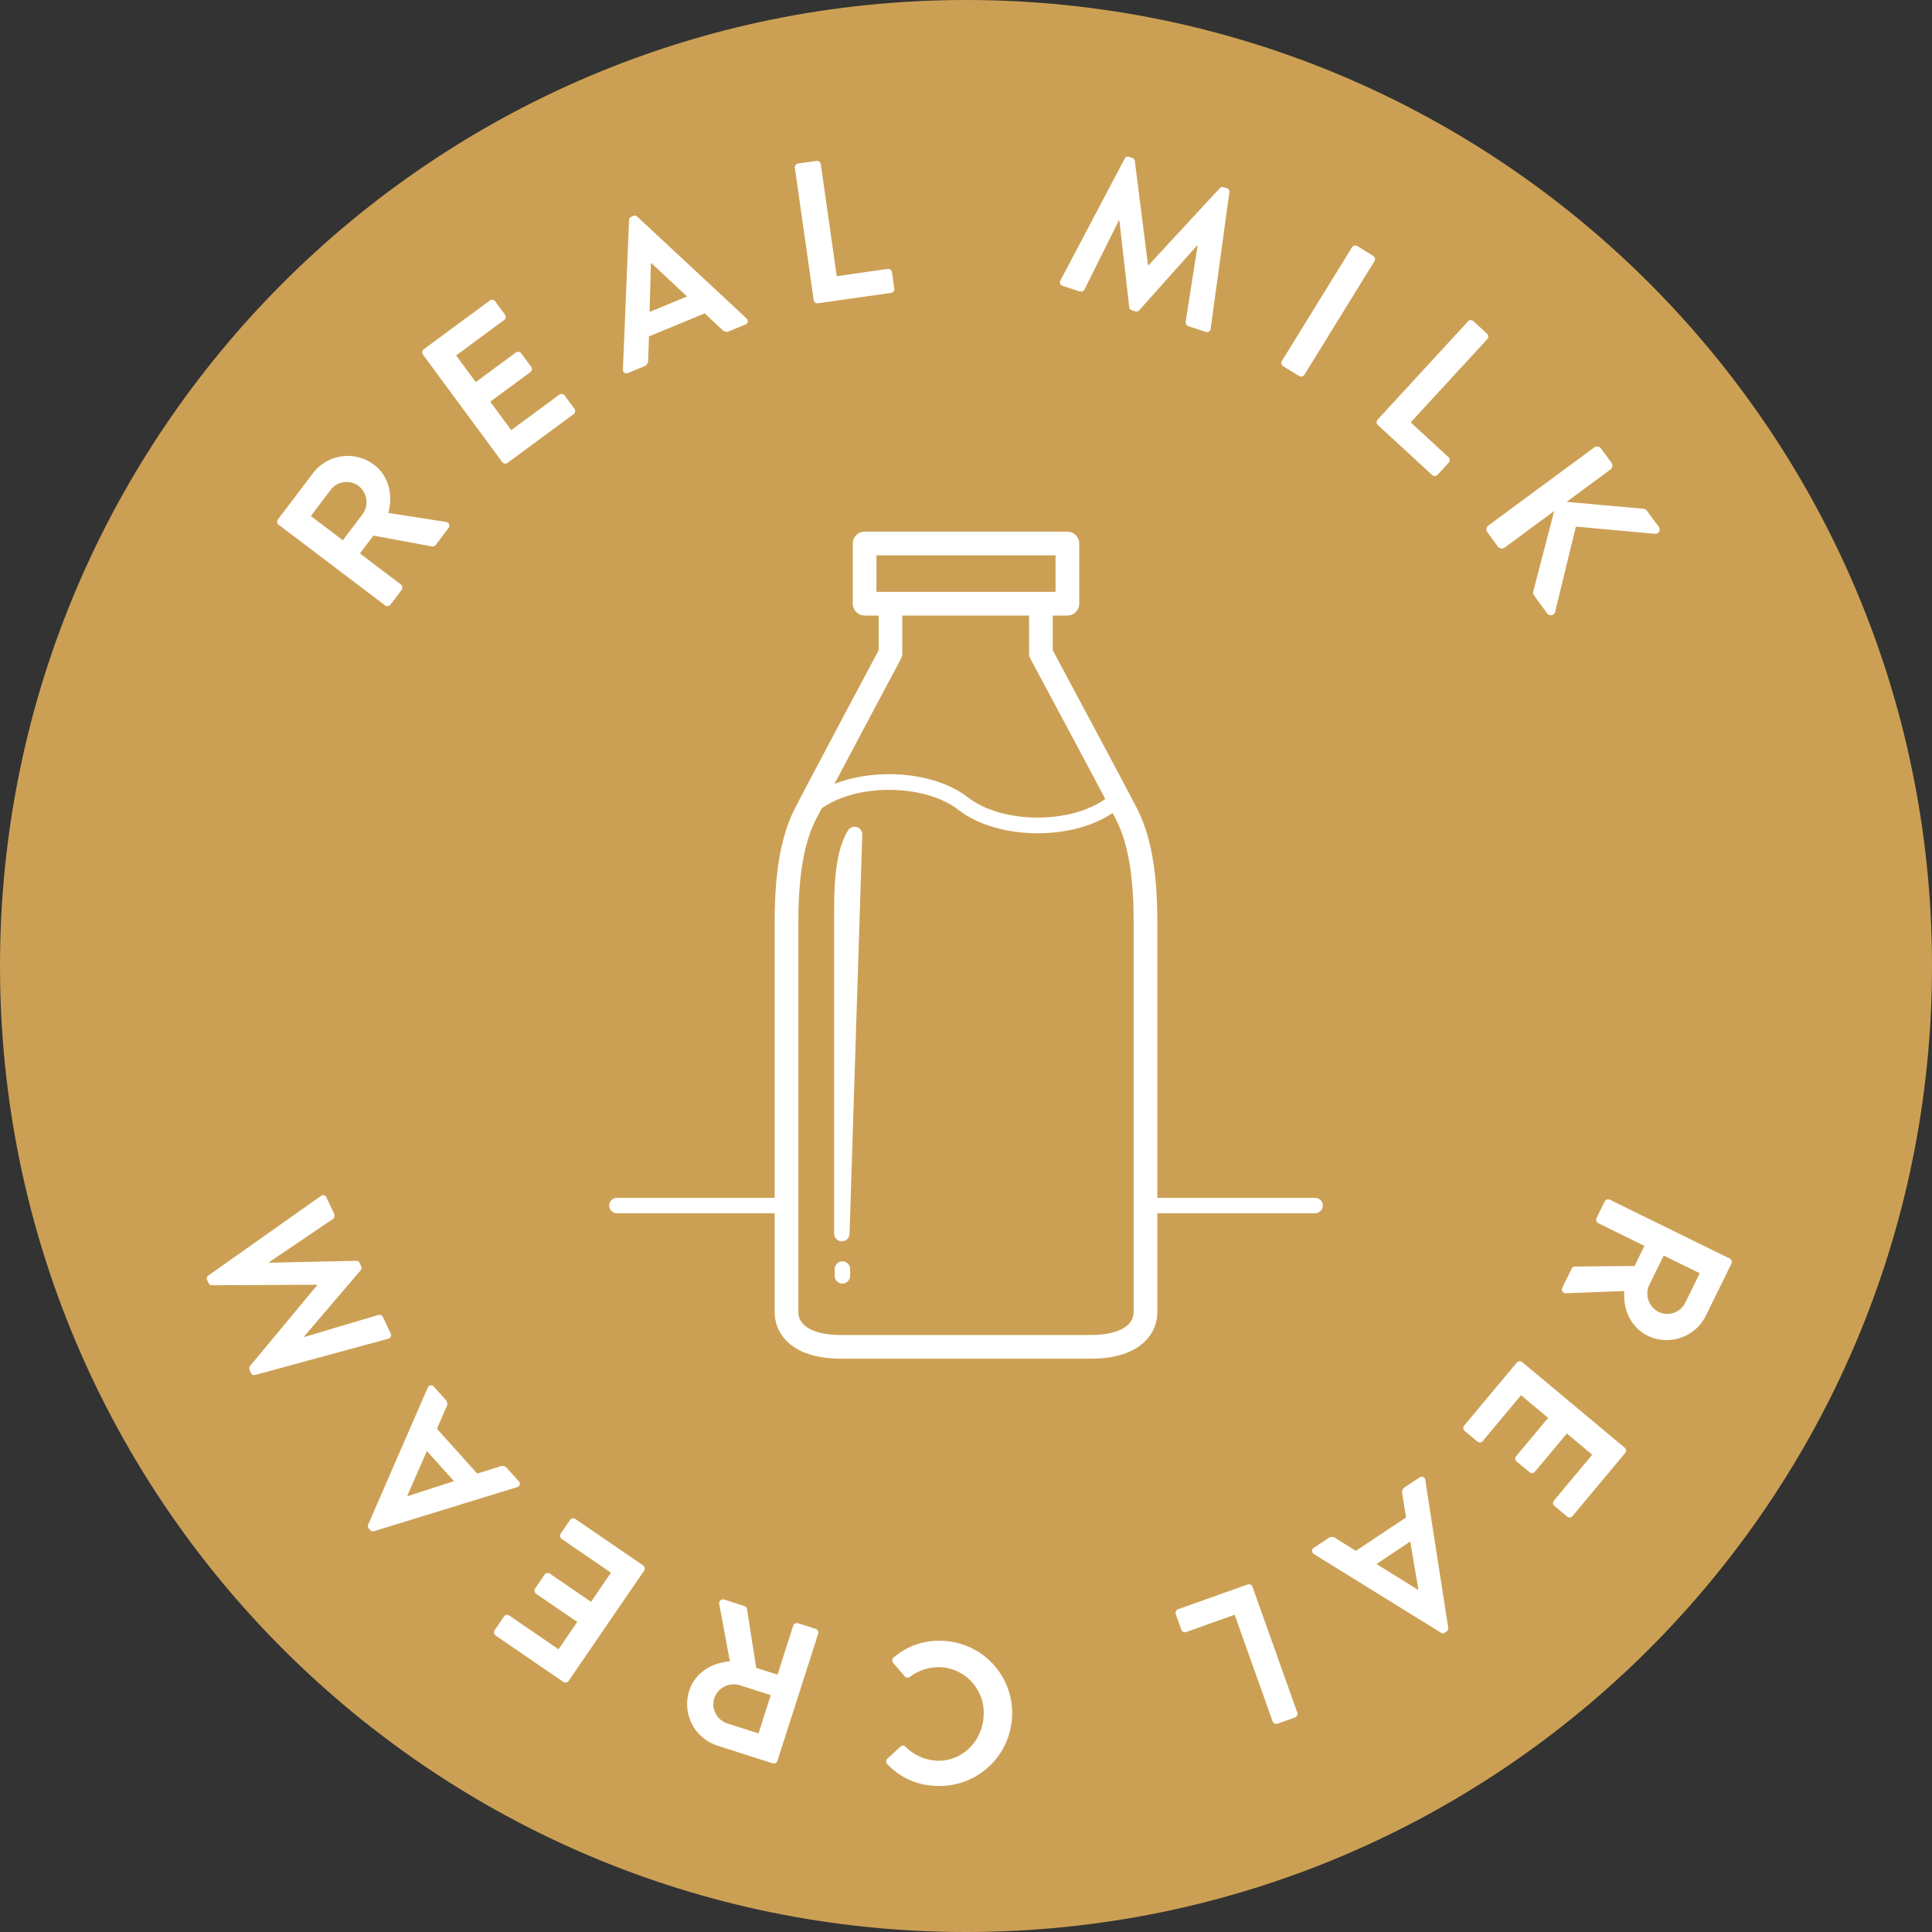 <?xml version="1.0" encoding="UTF-8"?>
<svg xmlns="http://www.w3.org/2000/svg" width="160" height="160" viewBox="0 0 160 160" fill="none">
  <rect x="0" y="0" width="160" height="160" fill="#333333" stroke="none"/>
  <path d="M80 160C124.183 160 160 124.183 160 80C160 35.818 124.183 0 80 0C35.818 0 0 35.818 0 80C0 124.183 35.817 160 80 160Z" fill="#CCA054"></path>
  <path fill-rule="evenodd" clip-rule="evenodd" d="M70.623 45.01C70.623 44.469 71.062 44.029 71.604 44.029H88.397C88.939 44.029 89.378 44.469 89.378 45.01V49.995C89.378 50.537 88.939 50.976 88.397 50.976H87.184V53.856L87.337 54.141C87.509 54.463 87.756 54.923 88.055 55.482C88.654 56.598 89.46 58.105 90.294 59.665C91.958 62.778 93.741 66.125 94.181 66.992C95.139 68.883 95.845 71.614 95.845 76.324V108.633C95.845 109.83 95.28 110.854 94.267 111.539C93.29 112.2 91.948 112.52 90.361 112.52H69.612C68.033 112.52 66.696 112.2 65.724 111.538C64.715 110.851 64.154 109.827 64.154 108.633V76.324C64.154 71.614 64.857 68.885 65.809 66.994C66.246 66.127 68.018 62.78 69.671 59.667C70.5 58.107 71.302 56.601 71.897 55.484C72.194 54.926 72.44 54.465 72.611 54.144L72.764 53.857V50.976H71.604C71.062 50.976 70.623 50.537 70.623 49.995V45.01ZM74.725 50.976V54.102C74.725 54.263 74.686 54.421 74.61 54.563L73.744 54.102C74.61 54.563 74.61 54.563 74.61 54.563L74.342 55.066C74.171 55.387 73.925 55.848 73.628 56.406C73.034 57.522 72.232 59.028 71.403 60.588C69.743 63.714 67.985 67.034 67.561 67.876C66.791 69.405 66.116 71.803 66.116 76.324V108.633C66.116 109.149 66.33 109.578 66.828 109.917C67.362 110.28 68.264 110.559 69.612 110.559H90.361C91.718 110.559 92.628 110.28 93.167 109.915C93.669 109.575 93.884 109.146 93.884 108.633V76.324C93.884 71.804 93.205 69.406 92.431 67.879C92.004 67.036 90.236 63.717 88.565 60.59C87.731 59.031 86.925 57.524 86.326 56.408C86.027 55.85 85.78 55.389 85.608 55.068L85.34 54.568L85.339 54.566L85.339 54.566C85.339 54.566 85.339 54.566 86.203 54.102L85.339 54.566C85.262 54.423 85.222 54.264 85.222 54.102V50.976H74.725ZM72.584 45.991V49.015H87.416V45.991H72.584Z" fill="white"></path>
  <path fill-rule="evenodd" clip-rule="evenodd" d="M73.629 65.413C71.413 65.413 69.263 65.992 67.876 67.074L67.077 66.049C68.766 64.733 71.232 64.114 73.629 64.114C76.027 64.114 78.493 64.733 80.181 66.049C81.568 67.13 83.717 67.709 85.934 67.709C88.151 67.709 90.301 67.13 91.688 66.049L92.487 67.074C90.798 68.389 88.332 69.008 85.934 69.008C83.536 69.008 81.07 68.389 79.382 67.073C77.995 65.992 75.846 65.413 73.629 65.413Z" fill="white"></path>
  <path fill-rule="evenodd" clip-rule="evenodd" d="M70.948 68.491C71.228 68.572 71.418 68.832 71.409 69.124L70.355 102.182C70.344 102.53 70.056 102.805 69.708 102.799C69.359 102.794 69.08 102.51 69.08 102.162V75.289C69.08 72.002 69.429 70.139 70.221 68.782C70.368 68.53 70.667 68.41 70.948 68.491ZM50.452 99.838C50.452 99.486 50.737 99.201 51.09 99.201H64.74C65.092 99.201 65.377 99.486 65.377 99.838C65.377 100.19 65.092 100.476 64.74 100.476H51.09C50.737 100.476 50.452 100.19 50.452 99.838ZM94.624 99.838C94.624 99.486 94.909 99.201 95.261 99.201H108.912C109.264 99.201 109.549 99.486 109.549 99.838C109.549 100.19 109.264 100.476 108.912 100.476H95.261C94.909 100.476 94.624 100.19 94.624 99.838ZM69.765 104.455C70.117 104.455 70.402 104.74 70.402 105.092V105.662C70.402 106.014 70.117 106.299 69.765 106.299C69.413 106.299 69.127 106.014 69.127 105.662V105.092C69.127 104.74 69.413 104.455 69.765 104.455Z" fill="white"></path>
  <path d="M31.891 50.136C31.924 50.161 31.962 50.179 32.002 50.19C32.043 50.201 32.085 50.203 32.126 50.197C32.167 50.192 32.207 50.178 32.243 50.157C32.279 50.136 32.311 50.108 32.336 50.075L33.263 48.851C33.311 48.783 33.331 48.699 33.32 48.617C33.309 48.534 33.266 48.459 33.201 48.407L29.807 45.834L30.927 44.356L35.797 45.258C35.851 45.266 35.906 45.259 35.956 45.237C36.006 45.215 36.048 45.18 36.079 45.135L37.137 43.739C37.174 43.694 37.199 43.641 37.208 43.583C37.217 43.526 37.21 43.467 37.188 43.414C37.165 43.36 37.129 43.314 37.082 43.279C37.035 43.245 36.98 43.225 36.922 43.22L32.16 42.48C32.571 40.97 32.188 39.403 30.963 38.474C30.195 37.901 29.23 37.656 28.281 37.793C27.332 37.931 26.477 38.439 25.903 39.208L23.017 43.015C22.992 43.048 22.974 43.086 22.963 43.126C22.953 43.166 22.95 43.209 22.956 43.25C22.962 43.291 22.976 43.331 22.997 43.367C23.018 43.403 23.046 43.434 23.079 43.459L31.891 50.135V50.136ZM28.393 44.743L25.742 42.735L27.387 40.564C27.65 40.22 28.036 39.993 28.464 39.929C28.892 39.866 29.327 39.972 29.678 40.224C30.032 40.492 30.268 40.886 30.335 41.325C30.403 41.763 30.296 42.211 30.038 42.572L28.393 44.743H28.393ZM41.591 38.265C41.616 38.299 41.647 38.327 41.683 38.349C41.718 38.37 41.758 38.384 41.799 38.391C41.84 38.397 41.882 38.395 41.923 38.385C41.963 38.375 42.001 38.357 42.035 38.332L47.504 34.298C47.538 34.273 47.566 34.242 47.588 34.206C47.609 34.171 47.623 34.131 47.63 34.09C47.636 34.049 47.634 34.007 47.624 33.966C47.614 33.926 47.596 33.888 47.571 33.854L46.759 32.753C46.709 32.685 46.635 32.64 46.551 32.628C46.468 32.615 46.383 32.636 46.316 32.686L42.337 35.621L40.6 33.267L43.92 30.818C43.954 30.793 43.982 30.762 44.004 30.727C44.025 30.691 44.04 30.651 44.046 30.61C44.052 30.569 44.05 30.527 44.04 30.487C44.03 30.446 44.013 30.408 43.988 30.375L43.166 29.26C43.114 29.195 43.039 29.151 42.957 29.139C42.874 29.127 42.791 29.146 42.722 29.193L39.402 31.642L37.774 29.436L41.753 26.501C41.787 26.476 41.815 26.445 41.837 26.409C41.858 26.374 41.873 26.334 41.879 26.293C41.885 26.252 41.883 26.21 41.873 26.169C41.863 26.129 41.845 26.091 41.82 26.057L41.008 24.956C40.958 24.888 40.883 24.843 40.8 24.831C40.717 24.818 40.632 24.839 40.565 24.889L35.095 28.924C35.062 28.949 35.033 28.98 35.012 29.015C34.99 29.051 34.976 29.091 34.97 29.132C34.963 29.173 34.965 29.215 34.975 29.255C34.986 29.296 35.003 29.334 35.028 29.367L41.591 38.265L41.591 38.265ZM52.014 30.888L53.357 30.333C53.456 30.295 53.539 30.226 53.597 30.138C53.654 30.049 53.683 29.945 53.678 29.839L53.745 27.859L58.361 25.953L59.806 27.307C59.875 27.389 59.969 27.445 60.073 27.468C60.177 27.49 60.286 27.477 60.382 27.431L61.725 26.877C61.775 26.86 61.821 26.831 61.856 26.791C61.891 26.751 61.915 26.703 61.925 26.651C61.934 26.599 61.93 26.545 61.912 26.495C61.894 26.445 61.863 26.401 61.822 26.367L52.775 17.944C52.734 17.899 52.679 17.869 52.619 17.858C52.559 17.847 52.497 17.855 52.443 17.882L52.289 17.946C52.232 17.968 52.184 18.006 52.149 18.055C52.115 18.105 52.096 18.164 52.096 18.224L51.587 30.596C51.581 30.649 51.59 30.702 51.613 30.75C51.635 30.798 51.67 30.84 51.714 30.87C51.758 30.9 51.809 30.917 51.862 30.921C51.915 30.924 51.968 30.913 52.015 30.889L52.014 30.888ZM53.795 25.835L53.905 21.814L53.951 21.795L56.898 24.553L53.795 25.835ZM67.384 24.847C67.39 24.888 67.404 24.928 67.425 24.964C67.446 25 67.475 25.031 67.508 25.056C67.541 25.081 67.579 25.099 67.619 25.11C67.66 25.12 67.702 25.122 67.743 25.116L73.794 24.255C73.835 24.25 73.875 24.236 73.911 24.214C73.947 24.193 73.978 24.165 74.003 24.132C74.028 24.099 74.046 24.061 74.056 24.02C74.067 23.98 74.069 23.938 74.063 23.897L73.87 22.542C73.865 22.501 73.851 22.461 73.829 22.425C73.808 22.39 73.78 22.358 73.747 22.333C73.713 22.308 73.675 22.29 73.635 22.28C73.595 22.269 73.553 22.267 73.511 22.273L69.295 22.873L67.975 13.595C67.96 13.513 67.915 13.439 67.848 13.389C67.782 13.339 67.699 13.316 67.616 13.325L66.096 13.542C66.055 13.547 66.015 13.561 65.979 13.583C65.943 13.604 65.912 13.632 65.887 13.665C65.862 13.699 65.844 13.736 65.833 13.777C65.823 13.817 65.821 13.859 65.827 13.9L67.384 24.846V24.847ZM87.823 23.218C87.797 23.259 87.781 23.306 87.776 23.354C87.771 23.403 87.778 23.452 87.797 23.497C87.815 23.542 87.843 23.583 87.88 23.615C87.917 23.646 87.961 23.669 88.008 23.681L89.44 24.14C89.508 24.158 89.581 24.154 89.646 24.127C89.712 24.101 89.767 24.053 89.803 23.993L92.657 18.261L92.705 18.276L93.517 25.43C93.522 25.49 93.546 25.547 93.584 25.594C93.622 25.64 93.673 25.675 93.731 25.692L94.017 25.783C94.074 25.806 94.137 25.809 94.195 25.793C94.254 25.777 94.306 25.743 94.344 25.695L99.131 20.337L99.178 20.352L98.185 26.681C98.185 26.753 98.207 26.823 98.247 26.883C98.288 26.942 98.345 26.989 98.412 27.016L99.859 27.48C99.904 27.499 99.953 27.506 100.001 27.502C100.049 27.497 100.096 27.48 100.136 27.453C100.176 27.426 100.209 27.389 100.231 27.346C100.253 27.302 100.264 27.254 100.263 27.206L101.811 15.917C101.825 15.845 101.811 15.771 101.772 15.71C101.733 15.648 101.672 15.604 101.601 15.586L101.346 15.505C101.292 15.482 101.231 15.477 101.174 15.491C101.116 15.504 101.064 15.534 101.025 15.577L95.12 21.962L95.072 21.947L93.978 13.319C93.969 13.262 93.943 13.208 93.904 13.165C93.865 13.121 93.815 13.09 93.758 13.074L93.504 12.992C93.436 12.965 93.361 12.966 93.293 12.993C93.225 13.02 93.171 13.073 93.141 13.139L87.823 23.22V23.218ZM106.163 29.891C106.122 29.963 106.11 30.049 106.129 30.13C106.148 30.211 106.198 30.281 106.267 30.327L107.588 31.142C107.66 31.183 107.745 31.196 107.826 31.176C107.907 31.157 107.978 31.108 108.024 31.038L113.828 21.628C113.87 21.556 113.882 21.471 113.863 21.39C113.844 21.309 113.794 21.238 113.725 21.192L112.404 20.377C112.332 20.336 112.246 20.324 112.165 20.343C112.084 20.362 112.014 20.412 111.968 20.481L106.163 29.891ZM114.089 34.752C114.061 34.783 114.039 34.819 114.025 34.858C114.01 34.897 114.004 34.938 114.006 34.98C114.007 35.022 114.017 35.062 114.035 35.1C114.052 35.138 114.077 35.172 114.108 35.2L118.605 39.338C118.636 39.366 118.672 39.388 118.711 39.403C118.75 39.417 118.792 39.424 118.833 39.422C118.875 39.42 118.916 39.41 118.954 39.393C118.992 39.375 119.026 39.35 119.054 39.32L119.98 38.313C120.008 38.282 120.03 38.246 120.045 38.207C120.059 38.168 120.065 38.126 120.064 38.085C120.062 38.043 120.052 38.002 120.034 37.965C120.017 37.927 119.992 37.893 119.961 37.865L116.827 34.979L123.172 28.083C123.226 28.02 123.254 27.939 123.251 27.856C123.247 27.773 123.213 27.694 123.153 27.635L122.023 26.596C121.993 26.567 121.957 26.546 121.918 26.531C121.879 26.517 121.837 26.51 121.795 26.512C121.754 26.514 121.713 26.524 121.675 26.541C121.637 26.559 121.603 26.584 121.575 26.614L114.089 34.751V34.752ZM123.262 43.521C123.219 43.552 123.183 43.591 123.156 43.636C123.128 43.681 123.11 43.731 123.102 43.783C123.094 43.835 123.097 43.889 123.11 43.94C123.123 43.991 123.146 44.039 123.177 44.081L124.049 45.263C124.113 45.347 124.207 45.403 124.312 45.419C124.417 45.435 124.523 45.409 124.609 45.348L128.709 42.324L126.969 49.024C126.958 49.079 126.96 49.136 126.975 49.19C126.99 49.244 127.017 49.294 127.054 49.335L128.134 50.801C128.174 50.856 128.229 50.899 128.292 50.925C128.355 50.951 128.424 50.959 128.491 50.948C128.559 50.938 128.622 50.908 128.673 50.863C128.725 50.819 128.763 50.761 128.783 50.696L130.509 43.611L137.048 44.205C137.118 44.214 137.19 44.202 137.253 44.17C137.316 44.139 137.369 44.089 137.403 44.028C137.438 43.967 137.454 43.896 137.449 43.826C137.444 43.755 137.417 43.688 137.374 43.632L136.382 42.288C136.344 42.239 136.295 42.199 136.239 42.172C136.183 42.145 136.121 42.131 136.059 42.132L129.743 41.56L133.372 38.883C133.457 38.819 133.513 38.725 133.529 38.62C133.544 38.516 133.519 38.409 133.457 38.323L132.585 37.141C132.555 37.099 132.516 37.062 132.471 37.035C132.425 37.007 132.375 36.989 132.323 36.981C132.271 36.973 132.218 36.976 132.166 36.989C132.115 37.002 132.067 37.025 132.025 37.057L123.262 43.52L123.262 43.521Z" fill="white"></path>
  <path d="M133.317 99.353C133.279 99.335 133.239 99.324 133.197 99.322C133.156 99.319 133.114 99.325 133.075 99.338C133.035 99.351 132.999 99.373 132.968 99.4C132.936 99.427 132.911 99.461 132.892 99.498L132.216 100.876C132.182 100.952 132.178 101.038 132.205 101.117C132.232 101.196 132.287 101.262 132.361 101.301L136.185 103.178L135.367 104.843L130.414 104.888C130.36 104.89 130.307 104.907 130.262 104.938C130.218 104.968 130.183 105.011 130.161 105.061L129.389 106.634C129.361 106.685 129.347 106.743 129.349 106.801C129.351 106.859 129.37 106.915 129.402 106.963C129.434 107.012 129.479 107.05 129.532 107.075C129.584 107.099 129.643 107.109 129.7 107.102L134.516 106.919C134.4 108.48 135.075 109.946 136.456 110.623C137.319 111.04 138.313 111.096 139.218 110.78C140.123 110.464 140.866 109.802 141.283 108.938L143.388 104.65C143.406 104.613 143.417 104.572 143.42 104.531C143.422 104.489 143.417 104.447 143.403 104.408C143.39 104.369 143.369 104.332 143.341 104.301C143.314 104.27 143.28 104.244 143.243 104.226L133.317 99.353ZM137.779 103.98L140.765 105.445L139.565 107.891C139.372 108.278 139.036 108.575 138.629 108.719C138.221 108.863 137.773 108.842 137.38 108.661C136.981 108.467 136.675 108.124 136.525 107.706C136.375 107.288 136.395 106.829 136.579 106.425L137.779 103.98ZM126.063 112.802C126.031 112.775 125.994 112.755 125.954 112.742C125.915 112.73 125.873 112.725 125.831 112.729C125.79 112.733 125.75 112.745 125.713 112.764C125.676 112.783 125.643 112.81 125.617 112.842L121.258 118.057C121.231 118.089 121.211 118.126 121.199 118.166C121.186 118.206 121.182 118.247 121.185 118.289C121.189 118.33 121.201 118.371 121.22 118.408C121.24 118.445 121.266 118.477 121.298 118.504L122.348 119.381C122.38 119.408 122.417 119.428 122.457 119.44C122.496 119.453 122.538 119.457 122.58 119.454C122.621 119.45 122.661 119.438 122.698 119.419C122.735 119.399 122.768 119.373 122.795 119.341L125.965 115.547L128.21 117.423L125.564 120.589C125.537 120.62 125.517 120.657 125.505 120.697C125.492 120.737 125.488 120.779 125.491 120.82C125.495 120.862 125.507 120.902 125.526 120.939C125.546 120.976 125.572 121.009 125.604 121.035L126.667 121.923C126.732 121.975 126.815 121.999 126.898 121.991C126.981 121.984 127.058 121.945 127.113 121.883L129.759 118.717L131.863 120.475L128.692 124.269C128.666 124.301 128.645 124.338 128.633 124.378C128.62 124.417 128.616 124.459 128.62 124.501C128.623 124.542 128.635 124.583 128.654 124.62C128.674 124.656 128.7 124.689 128.732 124.716L129.782 125.593C129.814 125.619 129.851 125.64 129.891 125.652C129.93 125.664 129.972 125.669 130.014 125.665C130.055 125.661 130.096 125.65 130.132 125.63C130.169 125.611 130.202 125.585 130.229 125.553L134.587 120.337C134.614 120.305 134.634 120.268 134.647 120.229C134.659 120.189 134.663 120.147 134.66 120.106C134.656 120.064 134.644 120.024 134.625 119.987C134.605 119.95 134.579 119.917 134.547 119.891L126.063 112.801V112.802ZM117.554 122.361L116.345 123.166C116.256 123.222 116.187 123.306 116.147 123.404C116.108 123.502 116.101 123.61 116.127 123.712L116.445 125.668L112.287 128.435L110.605 127.387C110.522 127.32 110.419 127.283 110.313 127.281C110.206 127.28 110.102 127.313 110.017 127.377L108.808 128.182C108.761 128.208 108.722 128.246 108.695 128.292C108.668 128.337 108.654 128.39 108.655 128.443C108.655 128.496 108.67 128.548 108.698 128.594C108.725 128.639 108.765 128.676 108.812 128.701L119.322 135.207C119.372 135.243 119.431 135.262 119.493 135.262C119.554 135.261 119.613 135.24 119.662 135.203L119.8 135.111C119.852 135.078 119.892 135.031 119.916 134.976C119.94 134.92 119.947 134.859 119.935 134.799L118.032 122.565C118.027 122.512 118.008 122.461 117.977 122.418C117.945 122.375 117.903 122.341 117.854 122.32C117.805 122.299 117.752 122.292 117.699 122.299C117.646 122.306 117.596 122.327 117.555 122.36L117.554 122.361ZM116.79 127.663L117.464 131.629L117.422 131.657L113.995 129.524L116.79 127.663V127.663ZM103.726 131.413C103.698 131.334 103.64 131.269 103.564 131.233C103.488 131.197 103.4 131.192 103.321 131.22L97.564 133.271C97.525 133.285 97.488 133.306 97.457 133.334C97.426 133.362 97.401 133.396 97.383 133.434C97.365 133.471 97.355 133.512 97.353 133.554C97.351 133.595 97.357 133.637 97.371 133.676L97.83 134.965C97.844 135.004 97.866 135.04 97.894 135.071C97.922 135.102 97.955 135.127 97.993 135.145C98.031 135.163 98.072 135.173 98.113 135.176C98.155 135.178 98.196 135.171 98.236 135.157L102.248 133.728L105.392 142.556C105.422 142.633 105.481 142.696 105.557 142.732C105.632 142.768 105.718 142.774 105.797 142.749L107.243 142.233C107.283 142.219 107.319 142.198 107.35 142.17C107.38 142.142 107.406 142.108 107.423 142.071C107.441 142.033 107.452 141.992 107.454 141.951C107.456 141.909 107.45 141.867 107.436 141.828L103.726 131.413ZM83.812 142.243C83.862 141.454 83.755 140.663 83.497 139.916C83.239 139.169 82.836 138.48 82.31 137.89C81.785 137.299 81.147 136.819 80.435 136.476C79.723 136.133 78.95 135.934 78.161 135.892C76.651 135.783 75.159 136.274 74.011 137.26C73.978 137.287 73.951 137.319 73.931 137.356C73.912 137.393 73.899 137.434 73.895 137.475C73.891 137.517 73.895 137.559 73.907 137.599C73.92 137.639 73.94 137.677 73.966 137.709L74.935 138.84C74.989 138.896 75.061 138.93 75.138 138.935C75.216 138.939 75.292 138.915 75.352 138.866C76.102 138.304 77.025 138.023 77.961 138.071C78.459 138.107 78.946 138.241 79.392 138.466C79.839 138.691 80.236 139.002 80.561 139.381C80.887 139.761 81.134 140.201 81.288 140.676C81.442 141.152 81.501 141.653 81.46 142.151C81.332 144.253 79.639 145.94 77.505 145.81C76.56 145.743 75.67 145.338 74.998 144.67C74.975 144.637 74.945 144.61 74.909 144.59C74.874 144.57 74.835 144.559 74.795 144.557C74.755 144.554 74.715 144.561 74.678 144.576C74.641 144.591 74.608 144.614 74.581 144.644L73.5 145.632C73.466 145.661 73.438 145.696 73.419 145.736C73.4 145.776 73.389 145.819 73.388 145.863C73.387 145.908 73.395 145.952 73.413 145.992C73.43 146.033 73.456 146.07 73.488 146.1C73.995 146.643 74.603 147.081 75.279 147.389C75.956 147.698 76.686 147.869 77.428 147.895C78.219 147.945 79.012 147.839 79.761 147.581C80.51 147.324 81.201 146.922 81.795 146.397C82.388 145.871 82.871 145.234 83.218 144.522C83.564 143.809 83.766 143.035 83.812 142.244V142.243ZM67.758 135.297C67.771 135.257 67.776 135.215 67.772 135.174C67.769 135.132 67.758 135.092 67.739 135.055C67.719 135.017 67.693 134.985 67.662 134.958C67.63 134.931 67.593 134.91 67.553 134.897L66.091 134.429C66.011 134.406 65.925 134.415 65.851 134.453C65.777 134.491 65.721 134.556 65.692 134.634L64.391 138.691L62.625 138.125L61.861 133.232C61.85 133.178 61.826 133.129 61.789 133.089C61.752 133.049 61.704 133.021 61.652 133.007L59.983 132.472C59.929 132.452 59.87 132.446 59.813 132.457C59.756 132.468 59.703 132.494 59.66 132.532C59.617 132.571 59.585 132.621 59.568 132.676C59.552 132.732 59.55 132.791 59.565 132.847L60.448 137.585C58.887 137.698 57.534 138.579 57.066 140.043C56.78 140.959 56.869 141.95 57.313 142.799C57.758 143.649 58.522 144.287 59.437 144.573L63.986 146.031C64.025 146.044 64.067 146.048 64.109 146.045C64.15 146.042 64.19 146.03 64.227 146.011C64.264 145.992 64.297 145.966 64.324 145.934C64.351 145.902 64.371 145.866 64.384 145.826L67.758 135.297ZM63.832 140.385L62.817 143.554L60.223 142.722C59.812 142.588 59.469 142.299 59.267 141.917C59.065 141.534 59.02 141.088 59.142 140.673C59.277 140.251 59.571 139.897 59.963 139.688C60.354 139.479 60.812 139.431 61.238 139.555L63.832 140.386V140.385ZM53.34 130.08C53.364 130.045 53.38 130.007 53.389 129.966C53.398 129.925 53.398 129.883 53.39 129.842C53.383 129.801 53.367 129.762 53.344 129.727C53.322 129.693 53.292 129.662 53.258 129.639L47.651 125.798C47.616 125.774 47.578 125.758 47.537 125.749C47.496 125.74 47.454 125.74 47.413 125.748C47.372 125.755 47.333 125.771 47.298 125.794C47.263 125.816 47.233 125.846 47.21 125.88L46.436 127.009C46.413 127.043 46.396 127.082 46.388 127.122C46.379 127.163 46.379 127.205 46.386 127.246C46.394 127.287 46.41 127.326 46.432 127.361C46.455 127.396 46.485 127.426 46.519 127.449L50.598 130.243L48.945 132.657L45.542 130.326C45.508 130.302 45.469 130.286 45.428 130.277C45.388 130.268 45.346 130.268 45.305 130.275C45.264 130.283 45.225 130.299 45.19 130.321C45.155 130.344 45.125 130.373 45.101 130.408L44.319 131.551C44.274 131.621 44.258 131.706 44.273 131.787C44.288 131.869 44.334 131.942 44.401 131.992L47.805 134.323L46.256 136.586L42.177 133.792C42.143 133.768 42.104 133.752 42.063 133.743C42.022 133.734 41.98 133.734 41.939 133.741C41.898 133.749 41.859 133.765 41.825 133.787C41.79 133.81 41.76 133.84 41.736 133.874L40.963 135.003C40.939 135.037 40.922 135.076 40.914 135.117C40.905 135.157 40.905 135.199 40.913 135.24C40.92 135.281 40.936 135.32 40.959 135.355C40.982 135.39 41.011 135.42 41.045 135.444L46.651 139.285C46.685 139.309 46.724 139.325 46.765 139.334C46.806 139.342 46.848 139.343 46.889 139.335C46.929 139.328 46.968 139.312 47.003 139.289C47.038 139.266 47.068 139.237 47.092 139.202L53.34 130.081V130.08ZM42.953 122.659L41.982 121.577C41.913 121.497 41.821 121.441 41.718 121.417C41.616 121.392 41.508 121.4 41.41 121.44L39.521 122.036L36.185 118.319L36.98 116.505C37.034 116.413 37.056 116.306 37.043 116.201C37.029 116.095 36.981 115.997 36.905 115.921L35.935 114.84C35.903 114.798 35.86 114.765 35.81 114.745C35.761 114.725 35.708 114.718 35.655 114.726C35.602 114.735 35.553 114.757 35.512 114.791C35.471 114.824 35.44 114.869 35.422 114.919L30.494 126.255C30.465 126.309 30.455 126.371 30.465 126.431C30.474 126.491 30.503 126.547 30.547 126.589L30.658 126.714C30.697 126.759 30.749 126.792 30.808 126.808C30.866 126.824 30.927 126.822 30.984 126.802L42.82 123.162C42.871 123.149 42.919 123.123 42.957 123.086C42.995 123.049 43.022 123.002 43.036 122.951C43.05 122.899 43.049 122.845 43.035 122.794C43.02 122.743 42.992 122.696 42.953 122.66V122.659ZM37.596 122.664L33.768 123.901L33.734 123.863L35.353 120.166L37.596 122.664ZM32.136 110.872C32.185 110.864 32.23 110.843 32.269 110.814C32.308 110.784 32.339 110.745 32.359 110.701C32.38 110.656 32.39 110.608 32.388 110.559C32.386 110.51 32.373 110.462 32.348 110.42L31.707 109.06C31.674 108.998 31.621 108.948 31.557 108.918C31.493 108.888 31.421 108.88 31.352 108.895L25.213 110.721C25.206 110.706 25.192 110.676 25.192 110.676L29.866 105.2C29.906 105.155 29.932 105.099 29.94 105.04C29.948 104.98 29.937 104.919 29.91 104.865L29.782 104.593C29.76 104.537 29.72 104.489 29.668 104.456C29.616 104.424 29.555 104.41 29.495 104.415L22.31 104.573L22.289 104.528L27.592 100.935C27.645 100.886 27.681 100.822 27.698 100.752C27.714 100.682 27.709 100.609 27.683 100.542L27.034 99.167C27.017 99.121 26.99 99.081 26.953 99.049C26.917 99.016 26.873 98.994 26.826 98.983C26.778 98.972 26.729 98.974 26.682 98.987C26.636 99 26.593 99.025 26.558 99.059L17.255 105.633C17.193 105.671 17.148 105.732 17.13 105.803C17.112 105.873 17.122 105.948 17.157 106.012L17.27 106.253C17.291 106.308 17.329 106.356 17.377 106.389C17.426 106.422 17.484 106.439 17.543 106.439L26.24 106.397L26.261 106.442L20.701 113.13C20.666 113.177 20.644 113.232 20.639 113.29C20.634 113.348 20.646 113.407 20.673 113.459L20.786 113.7C20.812 113.768 20.864 113.823 20.93 113.854C20.997 113.885 21.072 113.889 21.141 113.865L32.139 110.872H32.136Z" fill="white"></path>
</svg>
